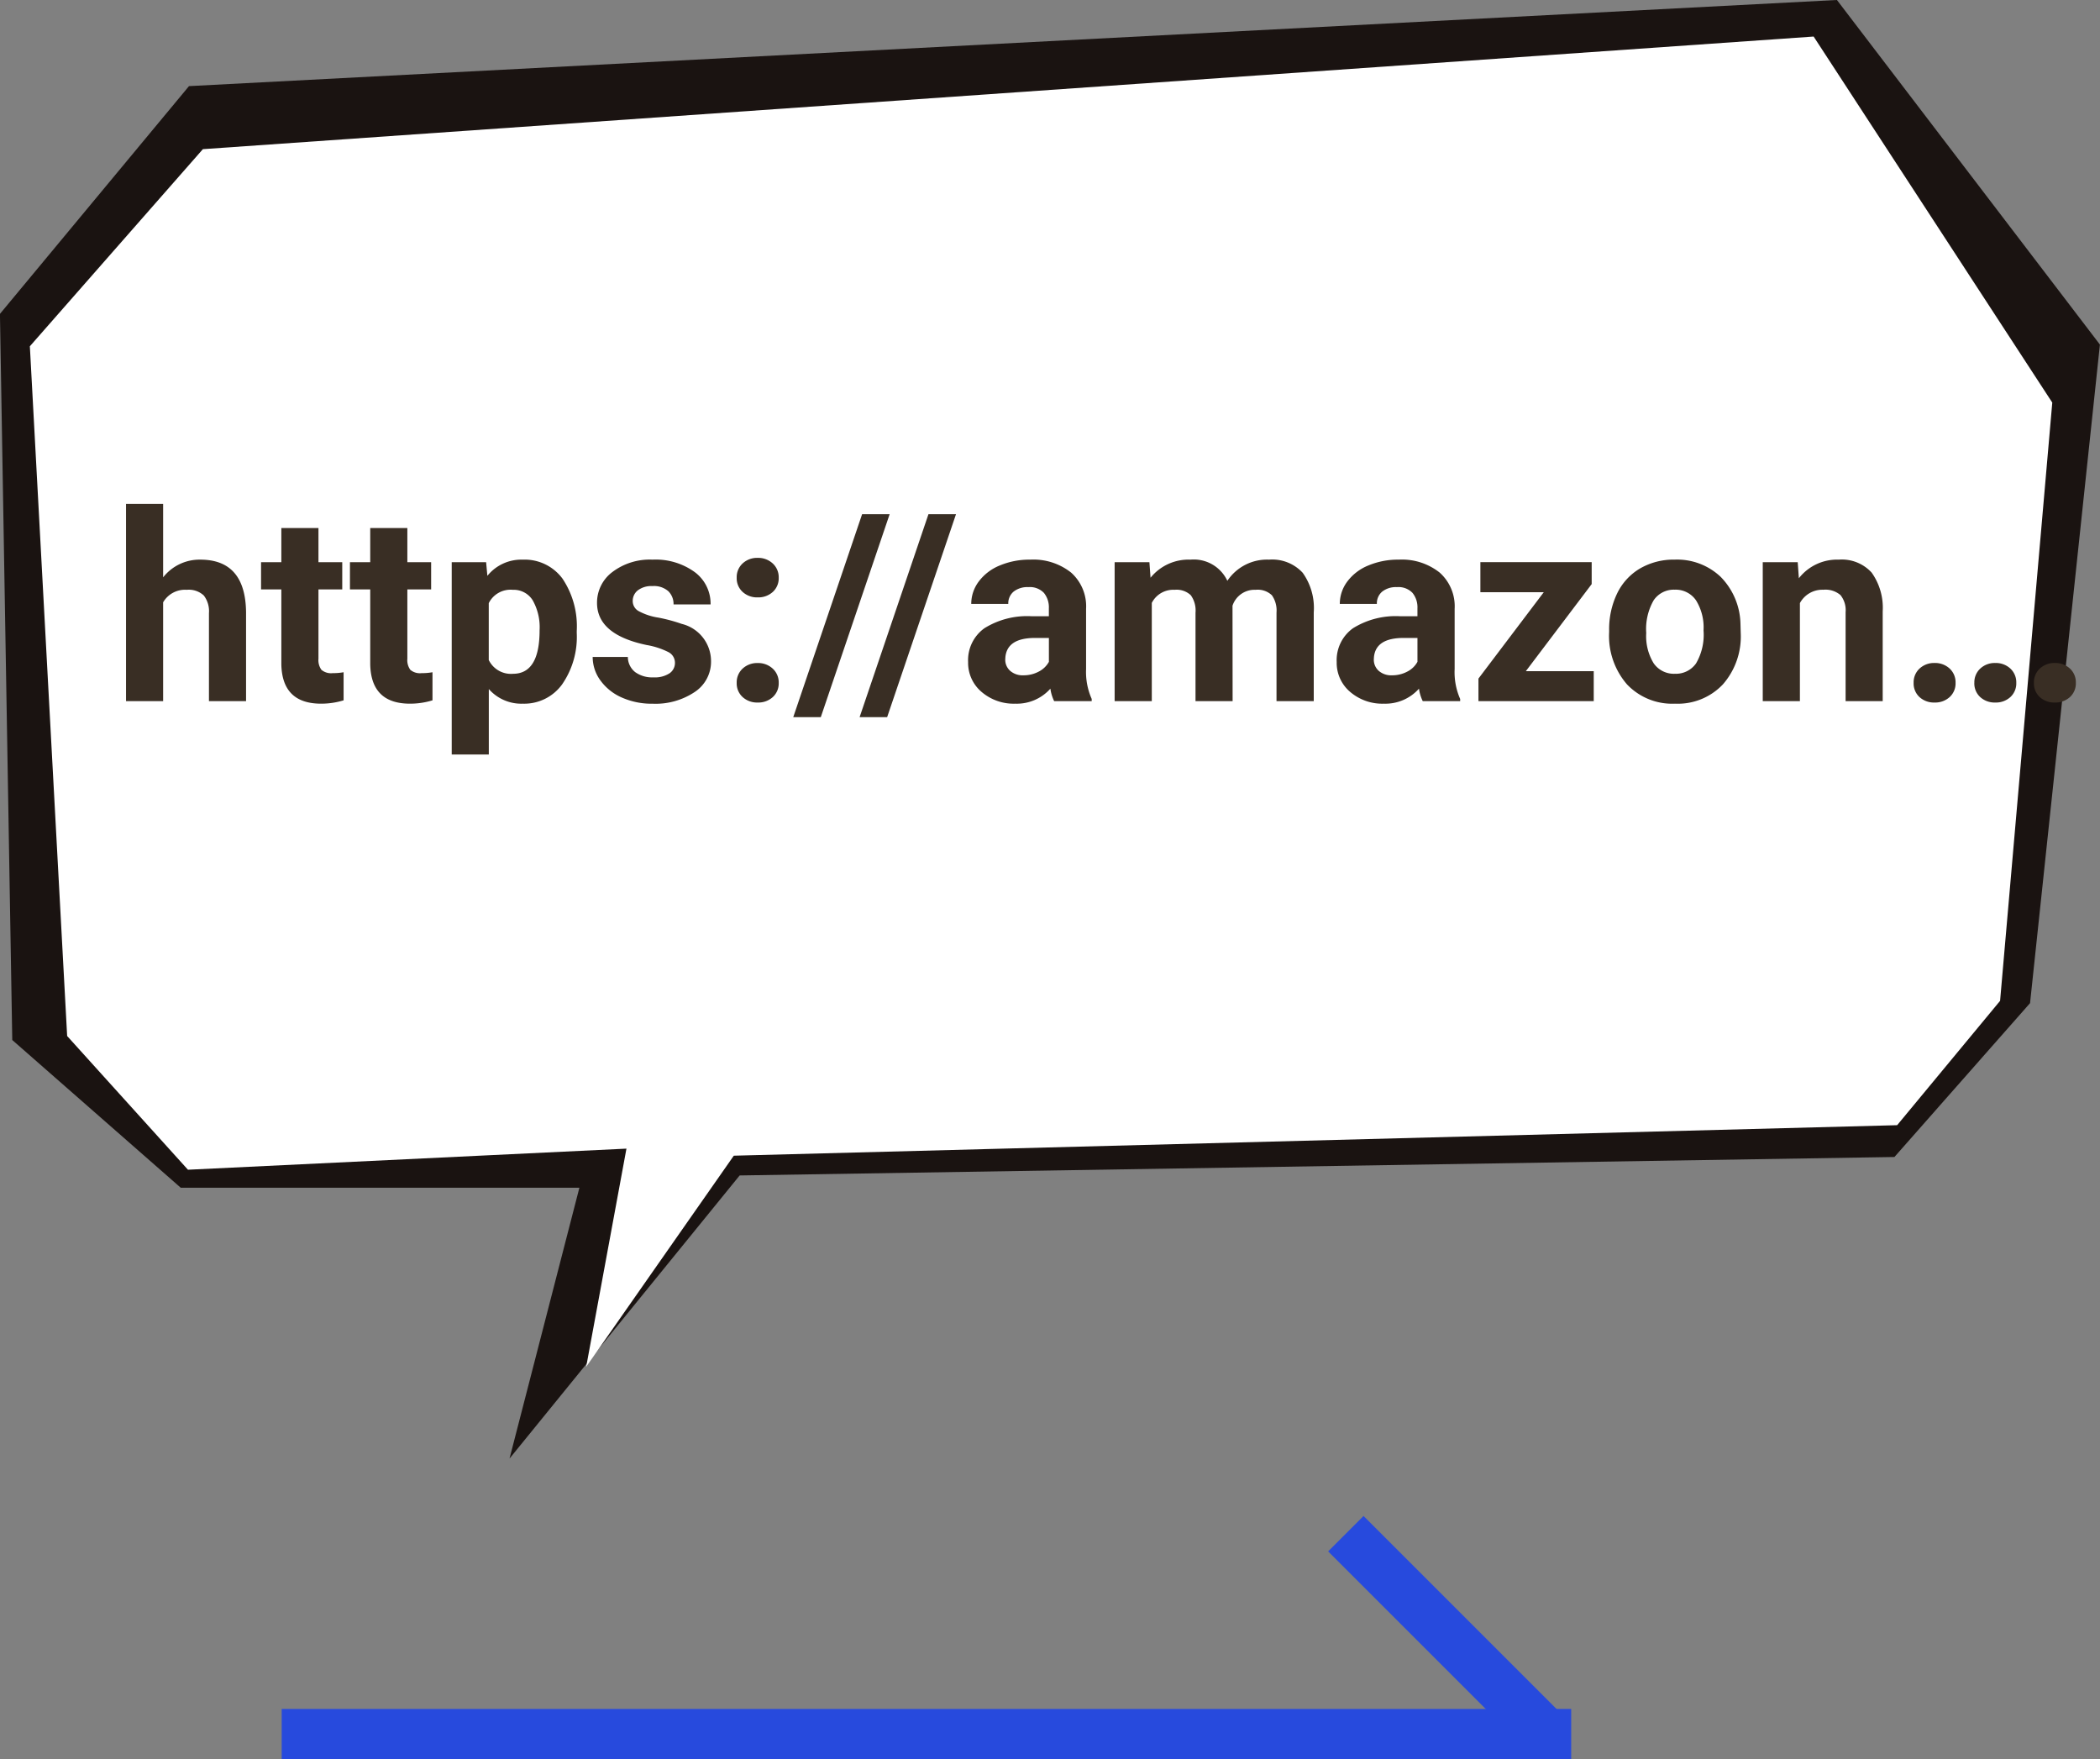 <svg xmlns="http://www.w3.org/2000/svg" width="167.738" height="140.5" viewBox="0 0 167.738 140.5"><rect x="0" y="0" width="167.738" height="140.5" fill="#808080" stroke="none"/><g transform="translate(-430 -1541)"><g transform="translate(0 1310)"><line x2="103" transform="translate(452.5 369.5)" fill="none" stroke="#274add" stroke-width="4"/><line x2="16" y2="16" transform="translate(537.5 353.5)" fill="none" stroke="#274add" stroke-width="4"/></g><g transform="translate(-116.104 1287.508)"><path d="M561.2,260.371l-15.1,18.191.984,58,13.459,11.8h31.84l-5.58,21.63,18.382-22.613,92.238-1.474,10.832-12.29,5.581-52.6-21.008-27.525Z" transform="translate(0 0)" fill="#1a1311" fill-rule="evenodd"/><path d="M561.9,264.905l-13.82,15.743,2.979,55.093,9.649,10.68,35.025-1.685-3.216,17.426L604.307,345.3l92.923-2.437,8.222-9.931,4.169-47.784L690.559,255.91Z" transform="translate(0.409 0.501)" fill="#fff" fill-rule="evenodd"/></g><path d="M4.03-9.885A3.7,3.7,0,0,1,6.993-11.3q3.609,0,3.661,4.194V0H7.69V-7.024a2.061,2.061,0,0,0-.41-1.41A1.758,1.758,0,0,0,5.917-8.89a2.017,2.017,0,0,0-1.887,1V0H1.066V-15.75H4.03Zm12.407-3.937v2.728h1.9v2.174h-1.9v5.537a1.322,1.322,0,0,0,.236.882,1.184,1.184,0,0,0,.9.267,4.726,4.726,0,0,0,.872-.072V-.062a6.1,6.1,0,0,1-1.794.267q-3.117,0-3.179-3.148V-8.921h-1.62v-2.174h1.62v-2.728Zm7.1,0v2.728h1.9v2.174h-1.9v5.537a1.322,1.322,0,0,0,.236.882,1.184,1.184,0,0,0,.9.267,4.726,4.726,0,0,0,.872-.072V-.062a6.1,6.1,0,0,1-1.794.267q-3.117,0-3.179-3.148V-8.921h-1.62v-2.174h1.62v-2.728ZM37.068-5.445A6.654,6.654,0,0,1,35.9-1.338,3.731,3.731,0,0,1,32.761.205,3.456,3.456,0,0,1,30.044-.964V4.266H27.081v-15.36h2.748l.1,1.087a3.483,3.483,0,0,1,2.81-1.292A3.757,3.757,0,0,1,35.93-9.782,6.834,6.834,0,0,1,37.068-5.6ZM34.1-5.66a4.366,4.366,0,0,0-.549-2.389,1.787,1.787,0,0,0-1.594-.841,1.941,1.941,0,0,0-1.917,1.066v4.542a1.973,1.973,0,0,0,1.938,1.1Q34.1-2.184,34.1-5.66ZM44.912-3.066a.955.955,0,0,0-.538-.856,6.115,6.115,0,0,0-1.728-.559q-3.958-.831-3.958-3.363a3.049,3.049,0,0,1,1.225-2.466,4.943,4.943,0,0,1,3.2-.99,5.32,5.32,0,0,1,3.379.995,3.135,3.135,0,0,1,1.266,2.584H44.8a1.434,1.434,0,0,0-.41-1.051,1.736,1.736,0,0,0-1.282-.415,1.774,1.774,0,0,0-1.159.338,1.068,1.068,0,0,0-.41.861.913.913,0,0,0,.467.795,4.8,4.8,0,0,0,1.574.523,12.856,12.856,0,0,1,1.866.5,3.066,3.066,0,0,1,2.348,2.984,2.894,2.894,0,0,1-1.3,2.456,5.618,5.618,0,0,1-3.363.938,5.867,5.867,0,0,1-2.476-.5,4.155,4.155,0,0,1-1.7-1.364,3.169,3.169,0,0,1-.615-1.871h2.81a1.547,1.547,0,0,0,.584,1.21,2.318,2.318,0,0,0,1.456.42,2.146,2.146,0,0,0,1.287-.323A1,1,0,0,0,44.912-3.066Zm4.932,1.61A1.492,1.492,0,0,1,50.321-2.6a1.692,1.692,0,0,1,1.195-.441,1.706,1.706,0,0,1,1.2.441A1.492,1.492,0,0,1,53.2-1.456a1.472,1.472,0,0,1-.472,1.133,1.713,1.713,0,0,1-1.21.436,1.7,1.7,0,0,1-1.2-.436A1.472,1.472,0,0,1,49.844-1.456Zm0-8.4A1.492,1.492,0,0,1,50.321-11a1.692,1.692,0,0,1,1.195-.441,1.706,1.706,0,0,1,1.2.441A1.492,1.492,0,0,1,53.2-9.854a1.472,1.472,0,0,1-.472,1.133,1.713,1.713,0,0,1-1.21.436,1.7,1.7,0,0,1-1.2-.436A1.472,1.472,0,0,1,49.844-9.854ZM56.561,1.282h-2.2l5.5-16.211h2.2Zm5.3,0h-2.2l5.5-16.211h2.2ZM75.2,0a3.291,3.291,0,0,1-.3-.995,3.586,3.586,0,0,1-2.8,1.2,3.939,3.939,0,0,1-2.7-.943,3.034,3.034,0,0,1-1.072-2.379,3.135,3.135,0,0,1,1.307-2.707,6.451,6.451,0,0,1,3.779-.954h1.364v-.636a1.828,1.828,0,0,0-.395-1.23,1.553,1.553,0,0,0-1.246-.461,1.766,1.766,0,0,0-1.174.359,1.219,1.219,0,0,0-.426.984H68.578a2.977,2.977,0,0,1,.595-1.784,3.931,3.931,0,0,1,1.682-1.287,6.129,6.129,0,0,1,2.44-.467,4.842,4.842,0,0,1,3.256,1.031,3.605,3.605,0,0,1,1.2,2.9v4.809A5.3,5.3,0,0,0,78.2-.174V0ZM72.751-2.061a2.552,2.552,0,0,0,1.21-.292,1.919,1.919,0,0,0,.82-.784V-5.045H73.674q-2.225,0-2.369,1.538l-.01.174a1.186,1.186,0,0,0,.39.913A1.514,1.514,0,0,0,72.751-2.061Zm10.059-9.034L82.9-9.854A3.9,3.9,0,0,1,86.092-11.3a2.959,2.959,0,0,1,2.943,1.692A3.809,3.809,0,0,1,92.367-11.3a3.309,3.309,0,0,1,2.687,1.051,4.831,4.831,0,0,1,.882,3.163V0H92.962V-7.075a2.113,2.113,0,0,0-.369-1.379,1.636,1.636,0,0,0-1.3-.436,1.85,1.85,0,0,0-1.846,1.271L89.455,0H86.492V-7.065a2.087,2.087,0,0,0-.379-1.395A1.652,1.652,0,0,0,84.82-8.89,1.92,1.92,0,0,0,83-7.844V0H80.032V-11.095ZM104.641,0a3.291,3.291,0,0,1-.3-.995,3.586,3.586,0,0,1-2.8,1.2,3.939,3.939,0,0,1-2.7-.943,3.034,3.034,0,0,1-1.072-2.379,3.135,3.135,0,0,1,1.307-2.707,6.451,6.451,0,0,1,3.779-.954h1.364v-.636a1.828,1.828,0,0,0-.395-1.23,1.553,1.553,0,0,0-1.246-.461,1.766,1.766,0,0,0-1.174.359,1.219,1.219,0,0,0-.426.984H98.017a2.977,2.977,0,0,1,.595-1.784,3.931,3.931,0,0,1,1.682-1.287,6.129,6.129,0,0,1,2.44-.467,4.842,4.842,0,0,1,3.256,1.031,3.605,3.605,0,0,1,1.2,2.9v4.809a5.3,5.3,0,0,0,.441,2.389V0ZM102.19-2.061a2.552,2.552,0,0,0,1.21-.292,1.919,1.919,0,0,0,.82-.784V-5.045h-1.107q-2.225,0-2.369,1.538l-.01.174a1.186,1.186,0,0,0,.39.913A1.514,1.514,0,0,0,102.19-2.061Zm10.685-.328H118.3V0h-9.208V-1.8L114.311-8.7h-5.065v-2.4h8.89v1.753ZM119.53-5.65a6.58,6.58,0,0,1,.636-2.943,4.654,4.654,0,0,1,1.83-2,5.34,5.34,0,0,1,2.774-.708,5.052,5.052,0,0,1,3.666,1.374,5.514,5.514,0,0,1,1.584,3.732l.021.759a5.8,5.8,0,0,1-1.425,4.1A4.954,4.954,0,0,1,124.79.205a4.979,4.979,0,0,1-3.83-1.538,5.9,5.9,0,0,1-1.43-4.184Zm2.963.215a4.136,4.136,0,0,0,.595,2.415,1.963,1.963,0,0,0,1.7.836,1.967,1.967,0,0,0,1.682-.825,4.526,4.526,0,0,0,.6-2.64,4.1,4.1,0,0,0-.6-2.4,1.968,1.968,0,0,0-1.7-.851,1.935,1.935,0,0,0-1.682.846A4.6,4.6,0,0,0,122.493-5.435Zm12.1-5.66.092,1.282a3.874,3.874,0,0,1,3.189-1.487,3.219,3.219,0,0,1,2.625,1.036,4.832,4.832,0,0,1,.882,3.1V0h-2.963V-7.1a1.923,1.923,0,0,0-.41-1.369,1.836,1.836,0,0,0-1.364-.426,2.039,2.039,0,0,0-1.876,1.066V0H131.8V-11.095Zm9.259,9.639a1.492,1.492,0,0,1,.477-1.148,1.692,1.692,0,0,1,1.195-.441,1.706,1.706,0,0,1,1.2.441,1.492,1.492,0,0,1,.477,1.148,1.472,1.472,0,0,1-.472,1.133,1.713,1.713,0,0,1-1.21.436,1.7,1.7,0,0,1-1.2-.436A1.472,1.472,0,0,1,143.852-1.456Zm4.85,0a1.492,1.492,0,0,1,.477-1.148,1.692,1.692,0,0,1,1.195-.441,1.706,1.706,0,0,1,1.2.441,1.492,1.492,0,0,1,.477,1.148,1.472,1.472,0,0,1-.472,1.133,1.713,1.713,0,0,1-1.21.436,1.7,1.7,0,0,1-1.2-.436A1.472,1.472,0,0,1,148.7-1.456Zm4.758,0a1.492,1.492,0,0,1,.477-1.148,1.692,1.692,0,0,1,1.195-.441,1.706,1.706,0,0,1,1.2.441,1.492,1.492,0,0,1,.477,1.148,1.472,1.472,0,0,1-.472,1.133,1.713,1.713,0,0,1-1.21.436,1.7,1.7,0,0,1-1.2-.436A1.472,1.472,0,0,1,153.46-1.456Z" transform="translate(439 1597)" fill="#392e24"/></g></svg>